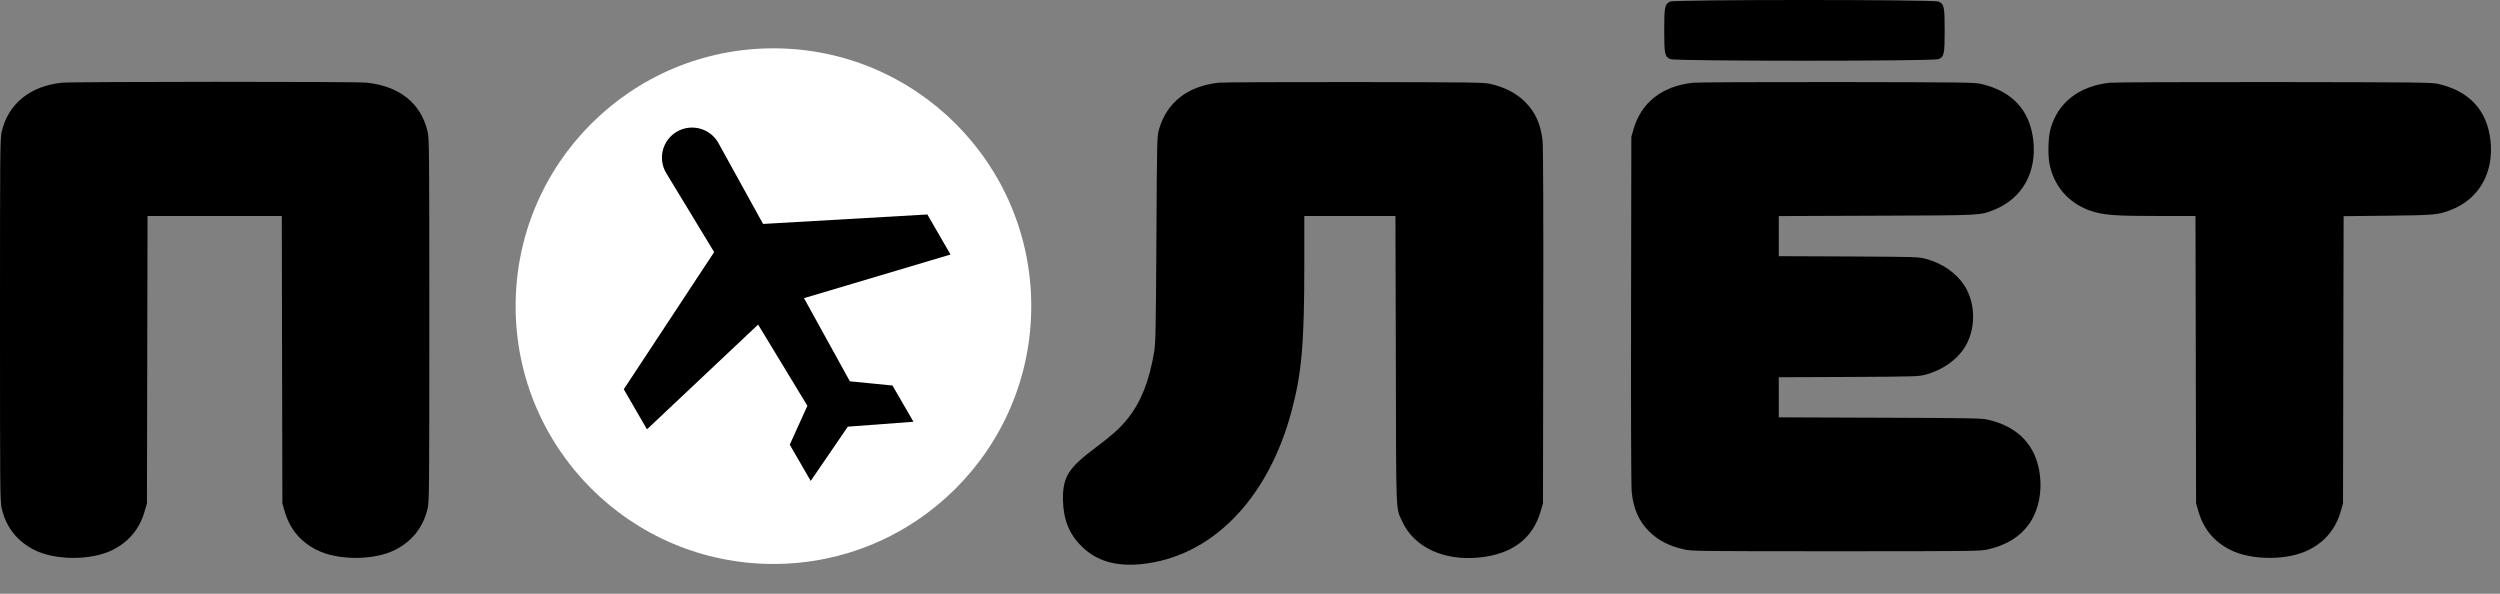 <?xml version="1.0" encoding="UTF-8"?> <svg xmlns="http://www.w3.org/2000/svg" width="160" height="38" viewBox="0 0 160 38" fill="none"><rect x="0" y="0" width="160" height="38" fill="#808080" stroke="none"/> <path d="M106.891 0.101C106.547 0.249 106.51 0.439 106.51 1.943C106.51 3.46 106.547 3.638 106.904 3.785C107.229 3.92 123.74 3.92 124.065 3.785C124.422 3.638 124.459 3.46 124.459 1.943C124.459 0.427 124.422 0.249 124.065 0.101C123.746 -0.034 107.199 -0.034 106.891 0.101Z" fill="black"></path> <path d="M3.946 5.295C1.918 5.51 0.529 6.646 0.111 8.42C0.006 8.85 0 9.593 0 20.484C0 31.376 0.006 32.118 0.111 32.548C0.387 33.739 1.1 34.642 2.194 35.194C3.547 35.876 5.858 35.876 7.21 35.194C8.267 34.66 8.944 33.838 9.269 32.683L9.405 32.211L9.423 23.014L9.442 13.823H13.738H18.035L18.053 23.014L18.072 32.211L18.207 32.683C18.533 33.838 19.209 34.66 20.266 35.194C21.618 35.876 23.93 35.876 25.282 35.194C26.376 34.642 27.089 33.739 27.366 32.548C27.47 32.118 27.476 31.376 27.476 20.484C27.476 9.593 27.47 8.85 27.366 8.42C26.942 6.609 25.571 5.51 23.45 5.289C22.737 5.215 4.653 5.222 3.946 5.295Z" fill="black"></path> <path d="M77.987 5.295C76.002 5.51 74.662 6.566 74.176 8.285C74.047 8.752 74.047 8.862 74.01 15.327C73.973 21.197 73.961 21.964 73.863 22.541C73.549 24.395 73.02 25.733 72.172 26.79C71.693 27.391 71.201 27.833 70.107 28.656C68.38 29.945 68.017 30.522 68.029 31.965C68.048 33.224 68.41 34.157 69.209 34.949C70.15 35.888 71.361 36.257 72.984 36.109C77.471 35.692 81.122 32.014 82.64 26.384C83.31 23.916 83.476 22.019 83.476 16.905V13.823H86.396H89.309L89.334 23.014C89.353 33.162 89.328 32.468 89.734 33.359C90.496 35.023 92.401 35.913 94.682 35.679C96.79 35.465 98.112 34.458 98.616 32.683L98.751 32.211L98.769 20.914C98.782 13.522 98.763 9.415 98.727 9.028C98.61 7.954 98.266 7.18 97.608 6.523C97.048 5.965 96.335 5.596 95.401 5.375C94.971 5.271 94.35 5.265 86.703 5.252C82.173 5.246 78.251 5.265 77.987 5.295Z" fill="black"></path> <path d="M108.352 5.295C106.373 5.51 105.033 6.56 104.541 8.285L104.406 8.758L104.388 19.84C104.375 27.09 104.394 31.124 104.431 31.511C104.547 32.585 104.892 33.359 105.549 34.016C106.133 34.593 106.852 34.961 107.818 35.17C108.309 35.274 108.869 35.28 117.499 35.28C126.129 35.28 126.688 35.274 127.18 35.17C128.483 34.887 129.454 34.249 130.026 33.279C130.475 32.518 130.678 31.468 130.561 30.467C130.346 28.552 129.215 27.324 127.241 26.863C126.817 26.765 126.227 26.753 120.314 26.734L113.841 26.71V25.427V24.143L118.316 24.125C122.693 24.1 122.797 24.1 123.277 23.965C124.303 23.683 125.207 23.057 125.717 22.271C126.467 21.11 126.467 19.428 125.717 18.268C125.195 17.47 124.316 16.856 123.277 16.573C122.797 16.438 122.693 16.438 118.316 16.414L113.841 16.395V15.112V13.829L120.099 13.805C126.916 13.78 126.713 13.792 127.629 13.424C129.417 12.712 130.364 11.03 130.13 8.979C129.915 7.063 128.79 5.842 126.811 5.375C126.381 5.271 125.742 5.265 117.591 5.252C112.772 5.246 108.617 5.265 108.352 5.295Z" fill="black"></path> <path d="M135.029 5.295C133.044 5.504 131.679 6.585 131.225 8.285C131.071 8.893 131.052 10.041 131.2 10.643C131.55 12.11 132.589 13.166 134.077 13.577C134.802 13.774 135.558 13.823 138.103 13.823H140.512L140.531 23.014L140.549 32.211L140.685 32.683C141.01 33.838 141.686 34.66 142.744 35.194C144.096 35.876 146.407 35.876 147.76 35.194C148.817 34.66 149.493 33.838 149.819 32.683L149.954 32.211L149.972 23.02L149.991 13.835L152.8 13.805C155.812 13.774 156.07 13.749 156.888 13.424C158.676 12.712 159.623 11.03 159.389 8.979C159.174 7.063 158.049 5.842 156.07 5.375C155.64 5.271 154.957 5.265 145.559 5.252C140.033 5.246 135.294 5.265 135.029 5.295Z" fill="black"></path> <circle cx="49.5" cy="19.593" r="16.5" fill="white"></circle> <path d="M43.329 8.422C44.265 7.883 45.462 8.217 45.983 9.161L48.836 14.332L59.35 13.726L60.834 16.289L51.456 19.082L54.392 24.404L57.119 24.674L58.461 26.992L54.26 27.307L51.886 30.778L50.544 28.46L51.673 25.97L48.52 20.773L41.406 27.477L39.922 24.913L45.706 16.134L42.643 11.085C42.083 10.163 42.392 8.962 43.329 8.422Z" fill="black"></path> </svg> 